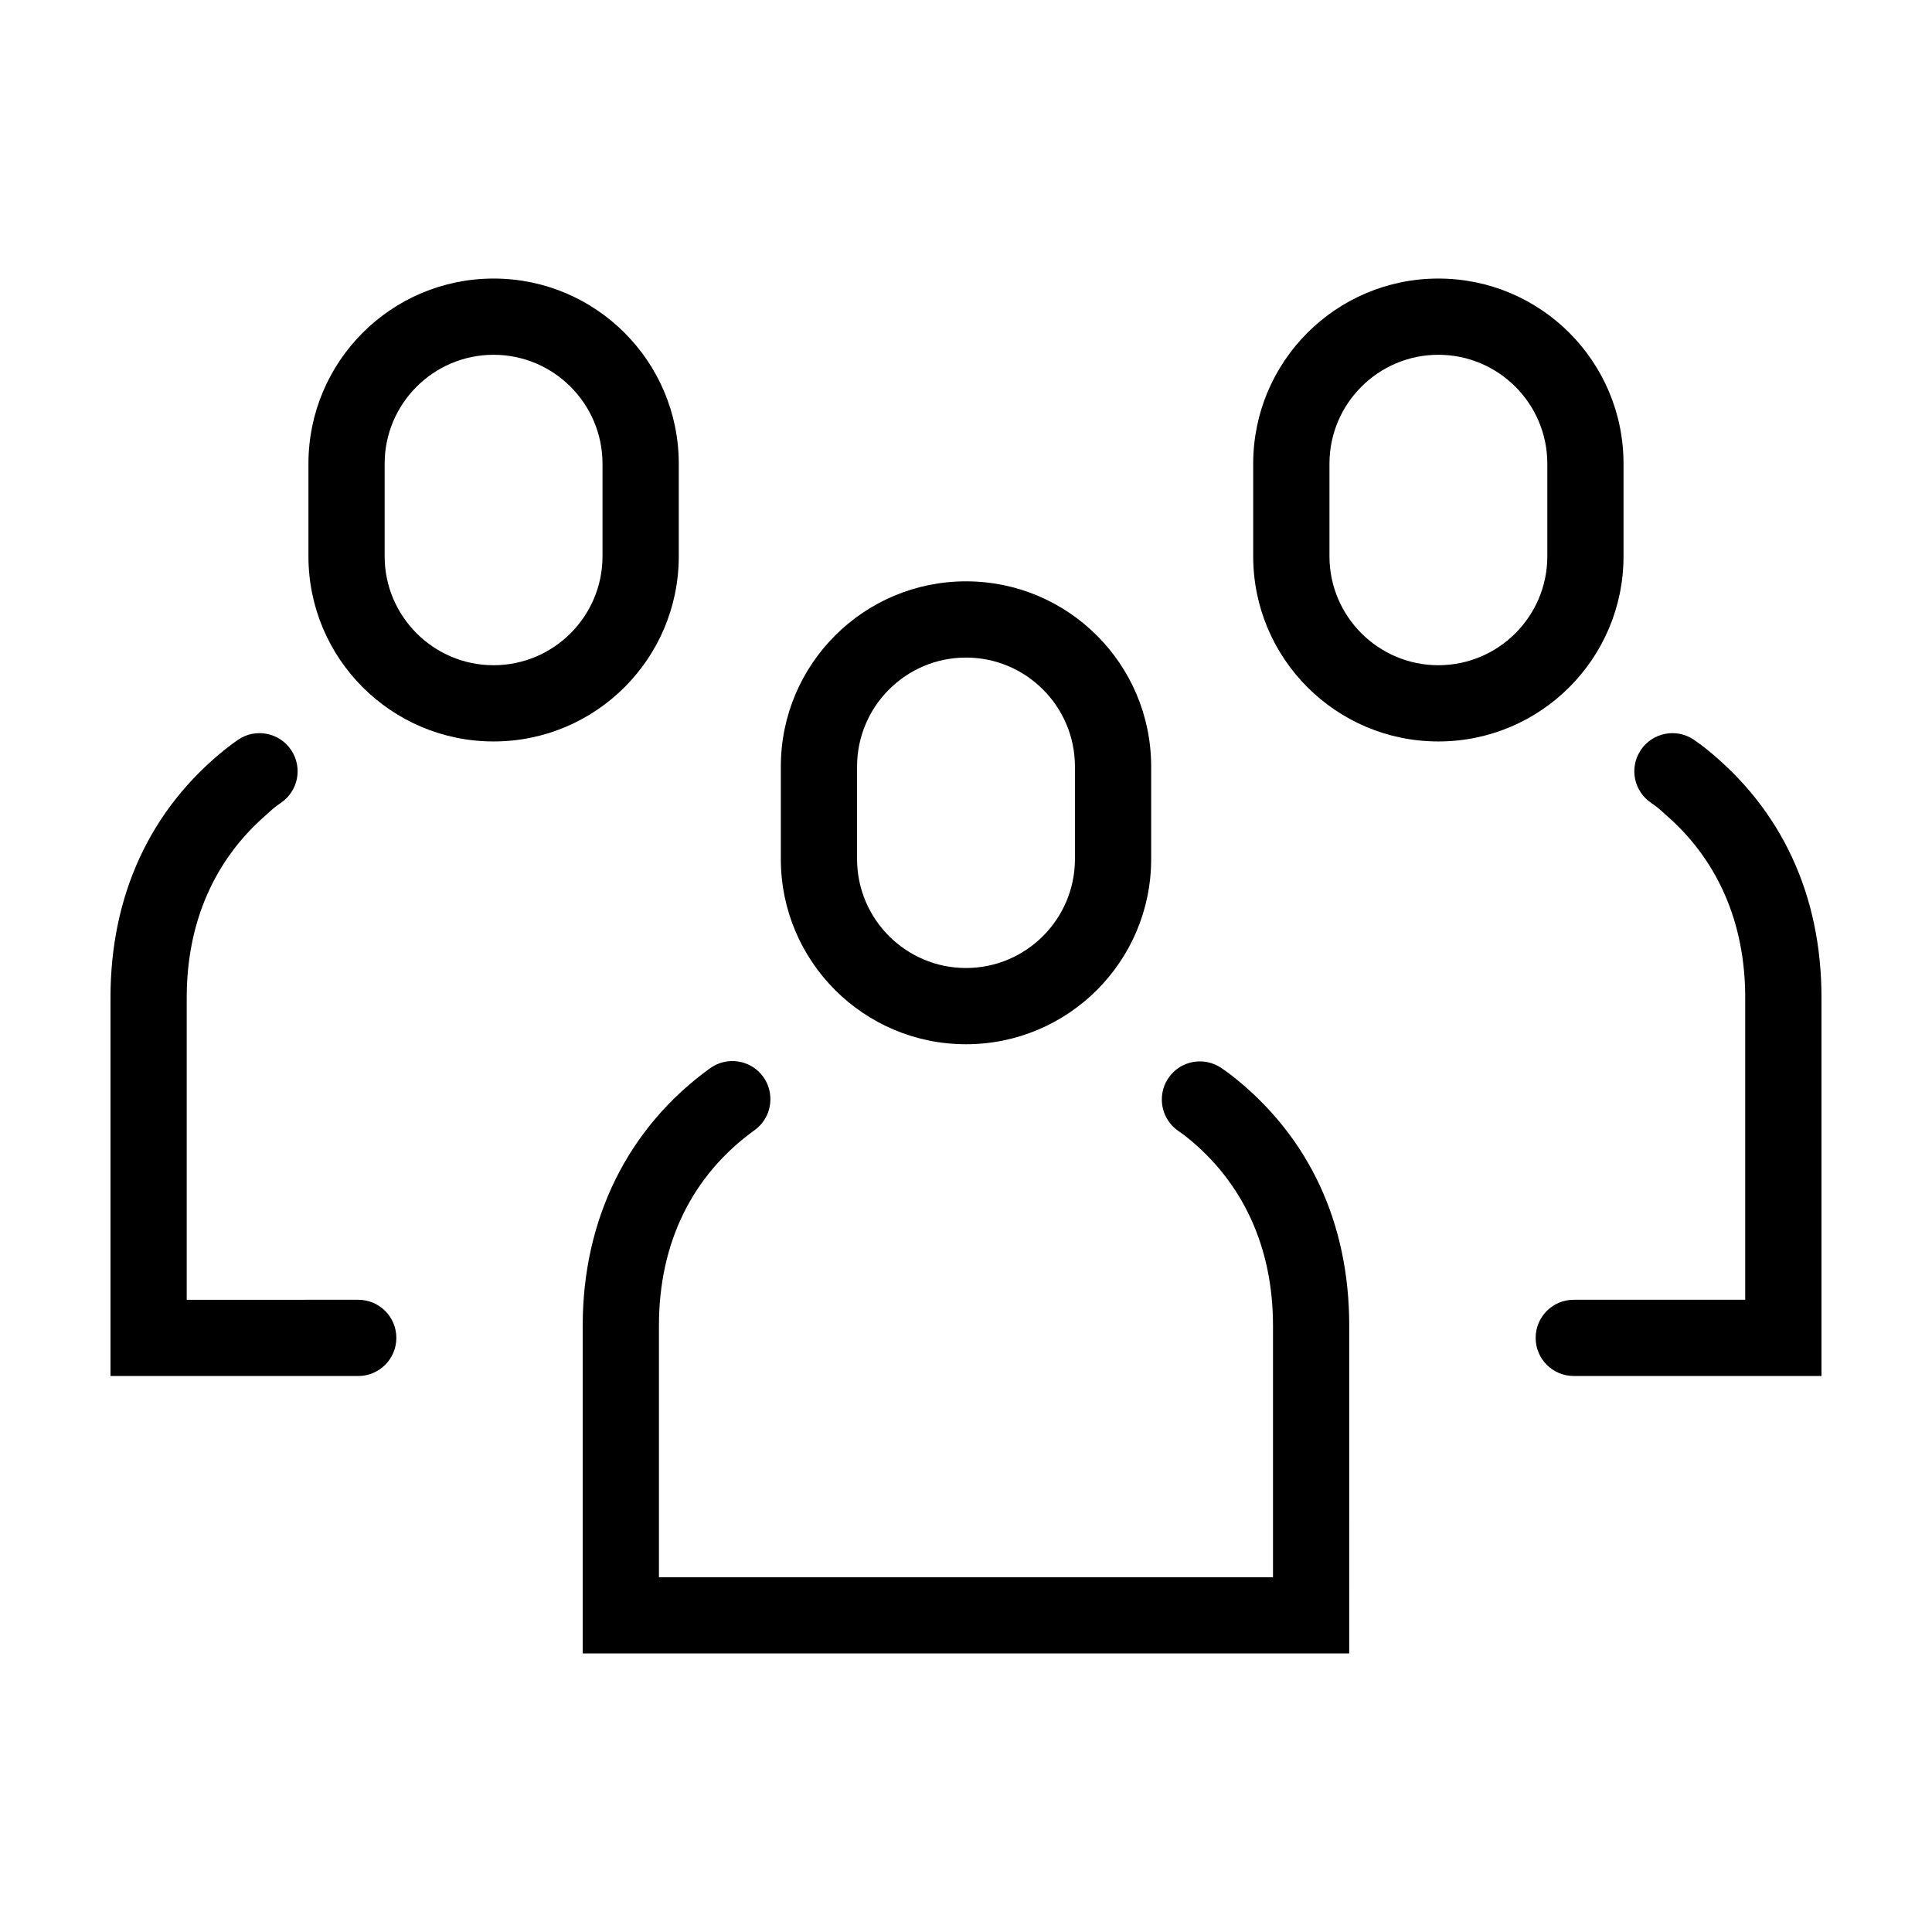 <?xml version="1.0" encoding="UTF-8"?>
<!-- Uploaded to: ICON Repo, www.svgrepo.com, Generator: ICON Repo Mixer Tools -->
<svg fill="#000000" width="800px" height="800px" version="1.1" viewBox="144 144 512 512" xmlns="http://www.w3.org/2000/svg">
 <g>
  <path d="m562.82 488.45h-1.758c-5.578 0-10.102 4.519-10.102 10.102 0 5.582 4.523 10.102 10.102 10.102h65.648v-100.3c0-27.148-10.559-49.938-30.742-66.051-1.047-0.812-2.098-1.613-3.144-2.312-4.625-3.082-10.902-1.859-14.008 2.793-3.098 4.641-1.855 10.906 2.785 14.012 0.66 0.438 1.316 0.961 1.953 1.449 0.594 0.473 1.109 1.012 1.676 1.5 13.879 11.914 21.27 28.637 21.27 48.609v80.094z"/>
  <path d="m525.18 217.82c-27.102 0-49.07 21.973-49.07 49.07v24.535c0 27.102 21.973 49.07 49.07 49.07 27.102 0 49.07-21.973 49.07-49.07v-24.535c0.004-27.102-21.965-49.07-49.07-49.07zm28.875 73.605c0 15.922-12.953 28.867-28.867 28.867-15.922 0-28.867-12.953-28.867-28.867v-24.535c0-15.922 12.953-28.867 28.867-28.867 15.922 0 28.867 12.953 28.867 28.867z"/>
  <path d="m207.17 339.99c-0.996 0.664-2 1.426-3.344 2.469-19.984 15.961-30.543 38.75-30.543 65.898v100.3h65.652c5.578 0 10.102-4.519 10.102-10.102s-4.523-10.102-10.102-10.102h-1.758l-43.691 0.004v-80.098c0-19.938 7.371-36.637 21.27-48.598 0.594-0.516 1.129-1.074 1.75-1.566 0.629-0.488 1.254-0.977 1.879-1.395 4.641-3.098 5.883-9.371 2.785-14.012-3.098-4.648-9.383-5.883-14-2.797z"/>
  <path d="m225.74 266.89v24.535c0 27.102 21.973 49.07 49.07 49.07 27.102 0 49.07-21.973 49.07-49.07v-24.535c0-27.102-21.973-49.07-49.07-49.07-27.105 0-49.07 21.969-49.07 49.07zm20.195 0c0-15.922 12.953-28.867 28.867-28.867 15.914 0 28.867 12.953 28.867 28.867v24.535c0 15.922-12.953 28.867-28.867 28.867-15.914 0-28.867-12.953-28.867-28.867z"/>
  <path d="m344 443.48c2.731-1.969 4.156-5.055 4.16-8.184 0.004-2.055-0.594-4.125-1.891-5.918-3.269-4.535-9.586-5.531-14.098-2.277-21.758 15.715-33.746 39.934-33.746 68.195v86.887h203.13l0.004-86.891c0-27.129-10.586-49.906-30.621-65.867-1.062-0.848-2.117-1.598-3.176-2.332-4.59-3.188-10.879-2.066-14.066 2.519-1.223 1.758-1.797 3.769-1.797 5.762 0 3.195 1.496 6.332 4.312 8.297 0.715 0.5 1.426 0.992 2.137 1.559 15.055 11.996 23.008 29.305 23.008 50.07v66.688h-162.73v-66.695c0-21.914 8.773-39.828 25.371-51.812z"/>
  <path d="m350.93 347.13v24.535c0 27.102 21.973 49.07 49.07 49.07 27.102 0 49.07-21.973 49.07-49.07v-24.535c0-27.102-21.973-49.07-49.07-49.07s-49.07 21.965-49.07 49.07zm20.203 0c0-15.922 12.953-28.867 28.867-28.867 15.922 0 28.867 12.953 28.867 28.867v24.535c0 15.922-12.953 28.867-28.867 28.867-15.922 0-28.867-12.953-28.867-28.867z"/>
 </g>
</svg>